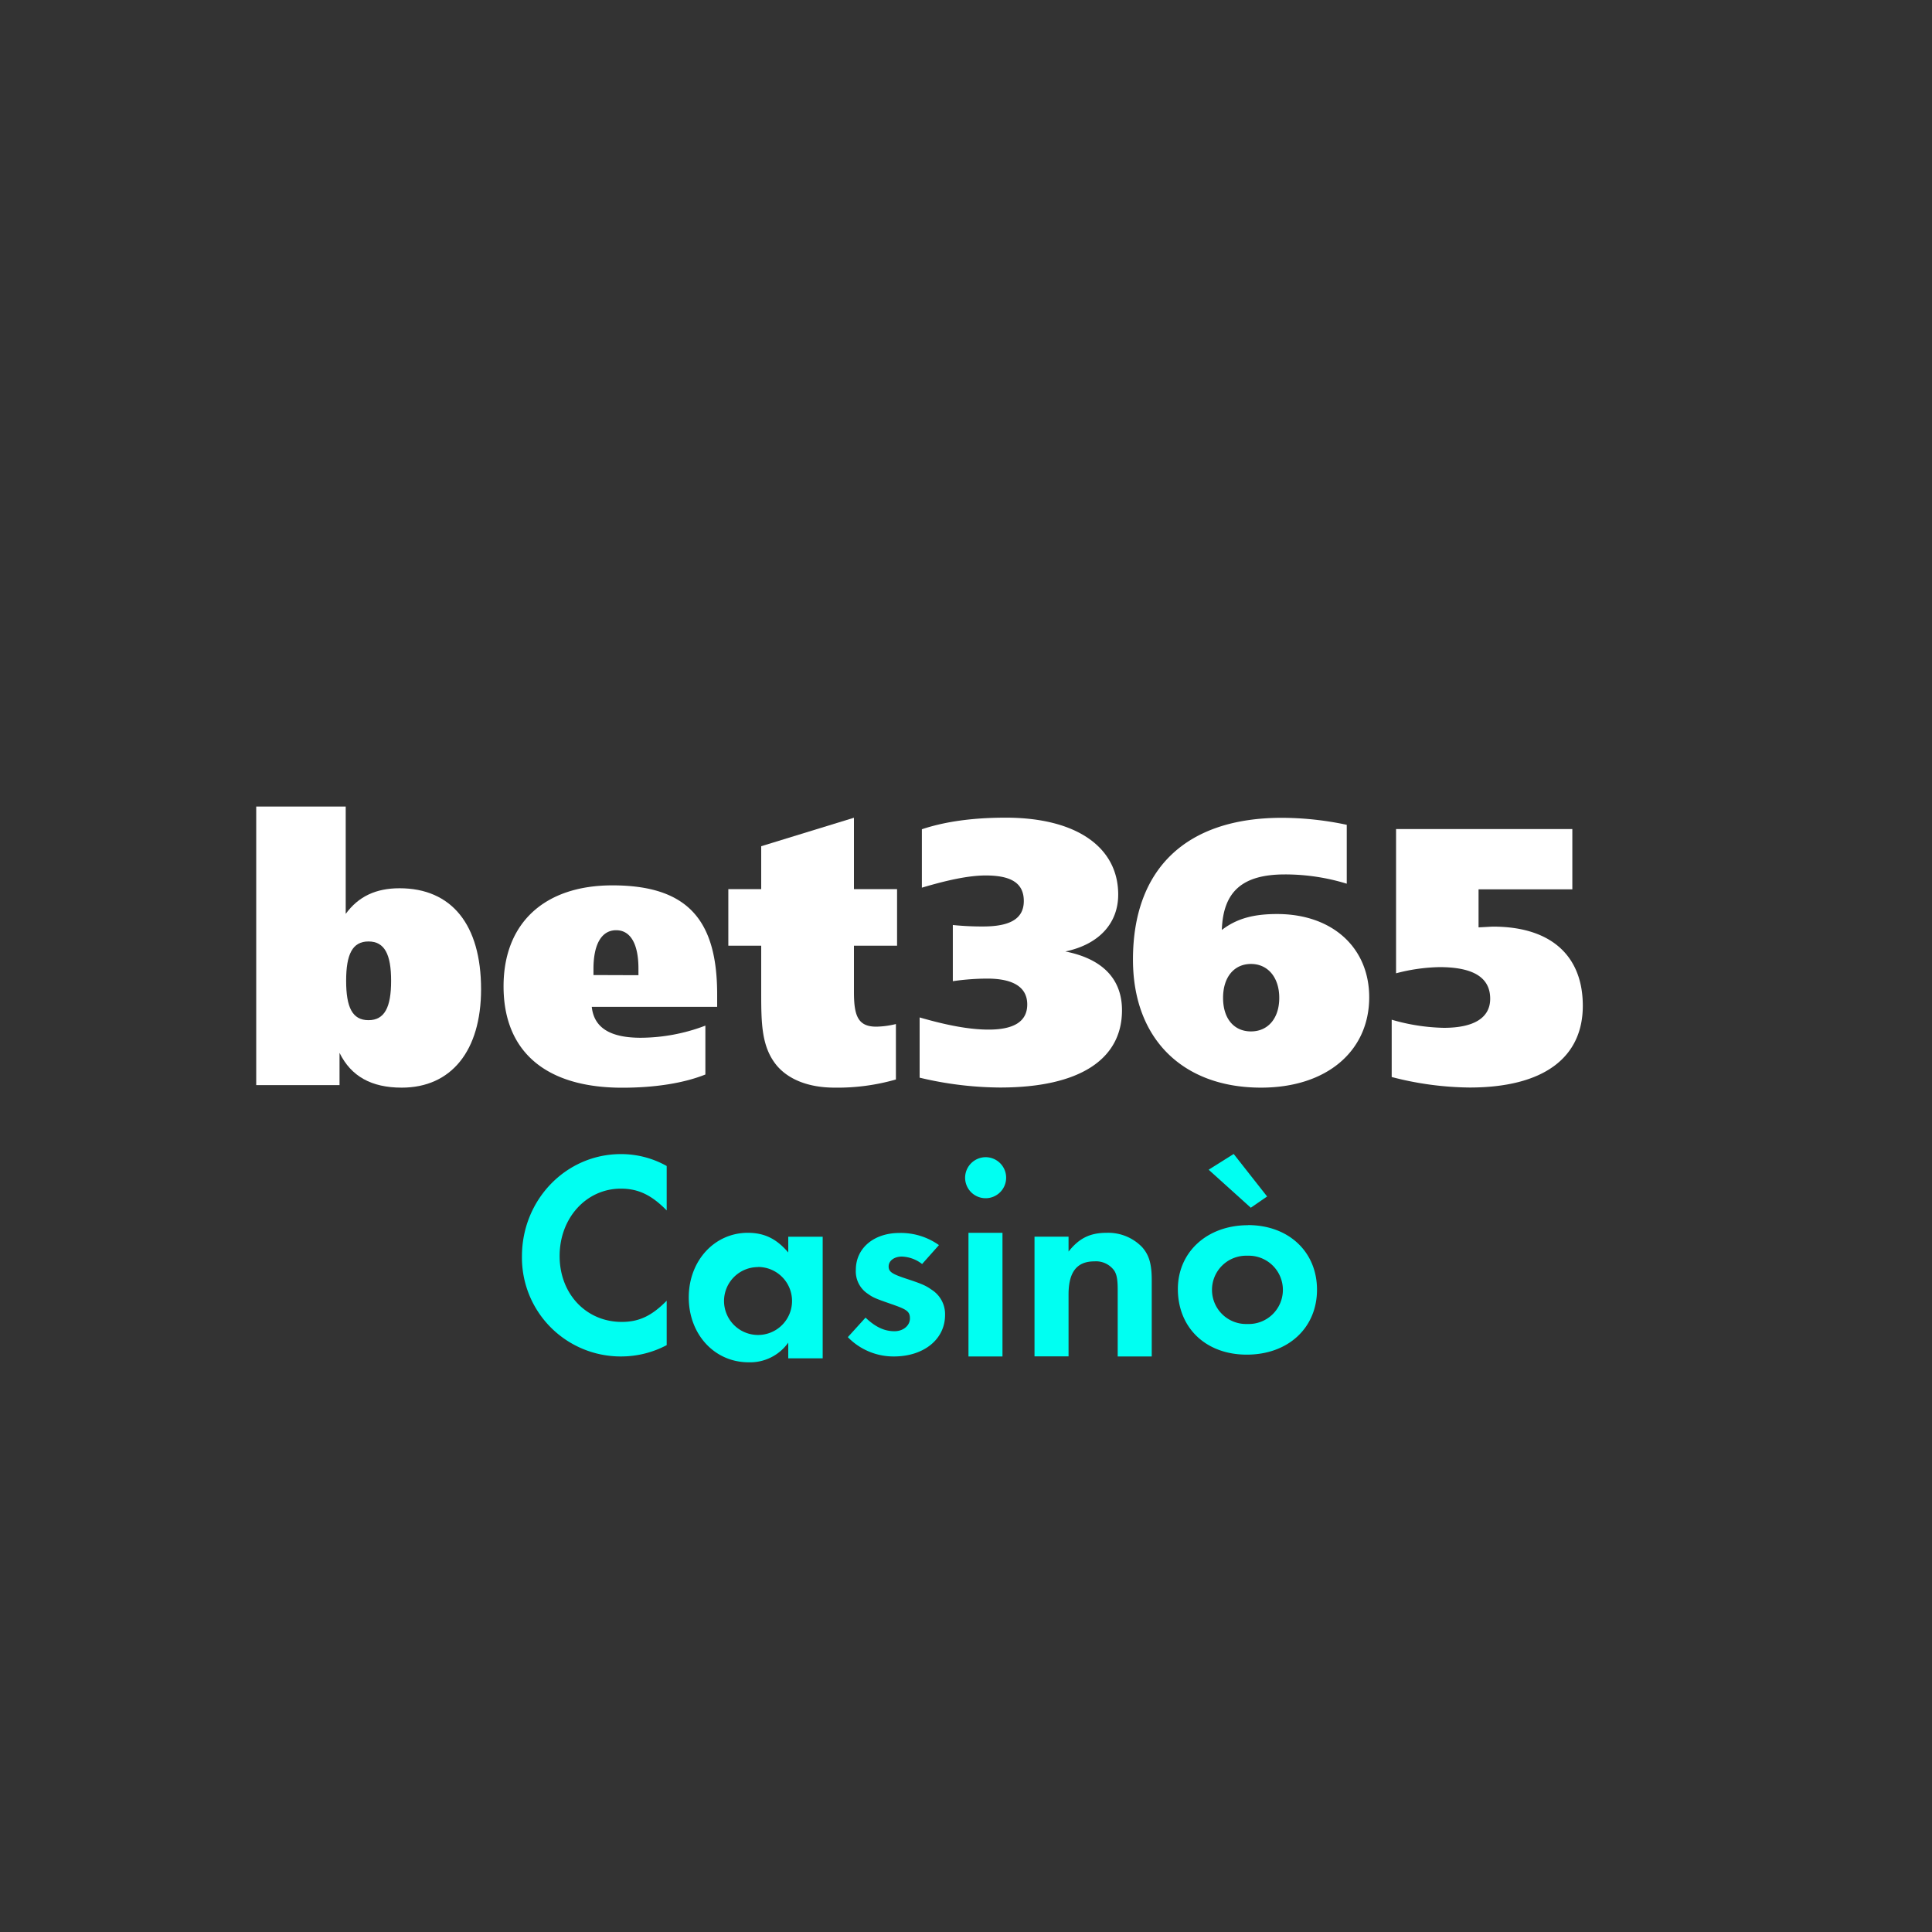 <svg id="Layer_1" data-name="Layer 1" xmlns="http://www.w3.org/2000/svg" viewBox="0 0 500 500"><rect x="0" y="0" width="500" height="500" fill="#333333" stroke="none"/><defs><style>.cls-1{fill:#00fff2;fill-rule:evenodd;}.cls-2{fill:#fff;}</style></defs><title>1108_500x500_dark</title><path class="cls-1" d="M172.54,301.76v11.5c-3.93-4-7.35-5.64-11.86-5.64-8.94,0-15.85,7.59-15.85,17.43s6.91,17.06,16.07,17.06c4.51,0,7.79-1.58,11.64-5.49v11.5a25.23,25.23,0,0,1-11.86,2.93,25.57,25.57,0,0,1-25.6-25.92c0-14.65,11.42-26.45,25.6-26.45A24.09,24.09,0,0,1,172.54,301.76Zm31.5,18.3h8.87v31.48H204v-4.07a12.1,12.1,0,0,1-10.26,5.09c-8.87,0-15.49-7.27-15.49-16.79s6.69-16.72,15.27-16.72c4.29,0,7.42,1.52,10.48,5.09v-4.08Zm-7.86,7.86a8.79,8.79,0,0,0-8.8,8.77v0a8.8,8.8,0,1,0,8.8-8.8ZM243,322.23l-4.36,4.9a9,9,0,0,0-5.24-1.93c-2,0-3.42,1.1-3.42,2.56s1,2,5,3.31c3.57,1.18,4.66,1.66,6.11,2.7a7.47,7.47,0,0,1,3.49,6.56c0,6.29-5.52,10.72-13.23,10.72a16.45,16.45,0,0,1-11.93-5L224,341c2.54,2.42,4.87,3.52,7.49,3.52,2.26,0,4-1.45,4-3.31s-.87-2.35-4.87-3.74-4.66-1.66-6-2.62a6.93,6.93,0,0,1-3.13-6.22c0-5.61,4.66-9.54,11.28-9.54A17,17,0,0,1,243,322.23Zm16.44-3.18v32h-8.8v-32Zm-4.36-19.57a5.31,5.31,0,1,1-5.31,5.24A5.34,5.34,0,0,1,255.1,299.48Zm12.65,20.57h8.81v3.86c2.76-3.5,5.6-4.86,9.89-4.86a12.18,12.18,0,0,1,9.16,3.72c1.82,2.07,2.48,4.36,2.48,8.59v19.69h-8.81V333.87c0-2.58-.21-3.94-.87-5a5.81,5.81,0,0,0-5.16-2.43c-4.51,0-6.69,2.72-6.69,8.59v16h-8.81Zm55.21-3c10.55,0,17.9,6.91,17.9,16.73s-7.42,16.8-18.19,16.8c-10.55,0-17.82-6.91-17.82-17C304.85,324,312.42,317.08,323,317.08Zm-.14,7.93a8.84,8.84,0,1,0,0,17.67h.11a8.84,8.84,0,1,0-.07-17.67Zm-10-22.26,6.48-4.07,8.65,11-4.22,2.91Z"/><g id="Group-9"><g id="Group-2"><path id="Shape" class="cls-2" d="M185.6,260.57H153.15c.57,5.41,4.76,8,12.66,8a47.49,47.49,0,0,0,16.74-3.14v12.65c-5.42,2.18-12.84,3.42-21.5,3.42-20,0-30.73-9.51-30.73-26.24,0-16.35,10.56-26.13,28.16-26.13,19.51,0,27.12,9,27.12,28.23v3.23Zm-20.37-8.19v-1.7c0-6.31-2-9.94-5.77-9.94s-5.87,3.63-5.87,10v1.6Z"/><path class="cls-2" d="M221,230.11h11.16v14.64H221V256.7c0,6.13,1,9,5.78,9a22.64,22.64,0,0,0,5.08-.68v14.35A54.64,54.64,0,0,1,216,281.48c-6.76,0-11.94-2.11-15-5.75-3.91-4.78-4-10.8-4-18.83V244.75h-8.51V230.11H197V219l24-7.37v18.46Z"/><path class="cls-2" d="M255.85,266.46c6.55,0,10-2.1,10-6.51s-3.53-6.69-10.37-6.69a63.07,63.07,0,0,0-8.89.67V239.39a73,73,0,0,0,7.82.38c7,0,10.55-2,10.55-6.59s-3.21-6.61-9.86-6.61c-4.31,0-9.78,1.15-16.52,3.16V214.61c6-2,13.19-3,21.69-3,18.47,0,29.12,7.75,29.12,19.9,0,7.46-5,12.91-13.68,14.73,9.67,1.91,14.66,7.17,14.66,15.21,0,12.63-10.85,20-31.56,20A91.53,91.53,0,0,1,238,278.9V263.31c6.93,2,12.79,3.15,17.88,3.15Z"/><path class="cls-2" d="M330.52,236.55c14.32,0,23.83,8.72,23.83,21.55,0,13.8-10.85,23.38-28,23.38-20.17,0-33.14-12.55-33.14-33.14,0-23.48,13.74-36.69,38.52-36.69a81.38,81.38,0,0,1,16.81,1.81V228.7a54.2,54.2,0,0,0-16-2.4c-11,0-16,4.41-16.33,14.37,4-3.07,8.46-4.12,14.31-4.12Zm.55,21.7c0-5.35-3-8.78-7.31-8.78s-7.23,3.33-7.23,8.78,2.89,8.68,7.23,8.68,7.31-3.32,7.31-8.68Z"/><path class="cls-2" d="M361.29,214.56h45.63v15.6H382.65V240c2-.09,3.28-.19,3.75-.19,15.08,0,23.23,7.62,23.23,20.49,0,13.26-9.93,21.15-29.32,21.15a82.45,82.45,0,0,1-20.14-2.72V263.9A51.46,51.46,0,0,0,373.66,266c7.87,0,12-2.64,12-7.53,0-5.45-4.31-8.18-13.12-8.18a47,47,0,0,0-11.24,1.6V214.56Z"/><path class="cls-2" d="M66.31,208.74H89.47v27.77c3.3-4.52,7.82-6.63,13.94-6.63,13.46,0,21.09,9.41,21.09,26.13,0,15.95-7.72,25.47-20.53,25.47-7.81,0-13.09-2.89-16.1-9v8.35H66.31V208.74Zm23.27,45.09c0,6.86,1.61,10.19,5.78,10.19s5.86-3.33,5.86-10.19-1.7-10.18-5.86-10.18-5.78,3.34-5.78,10.18Z"/></g></g></svg>